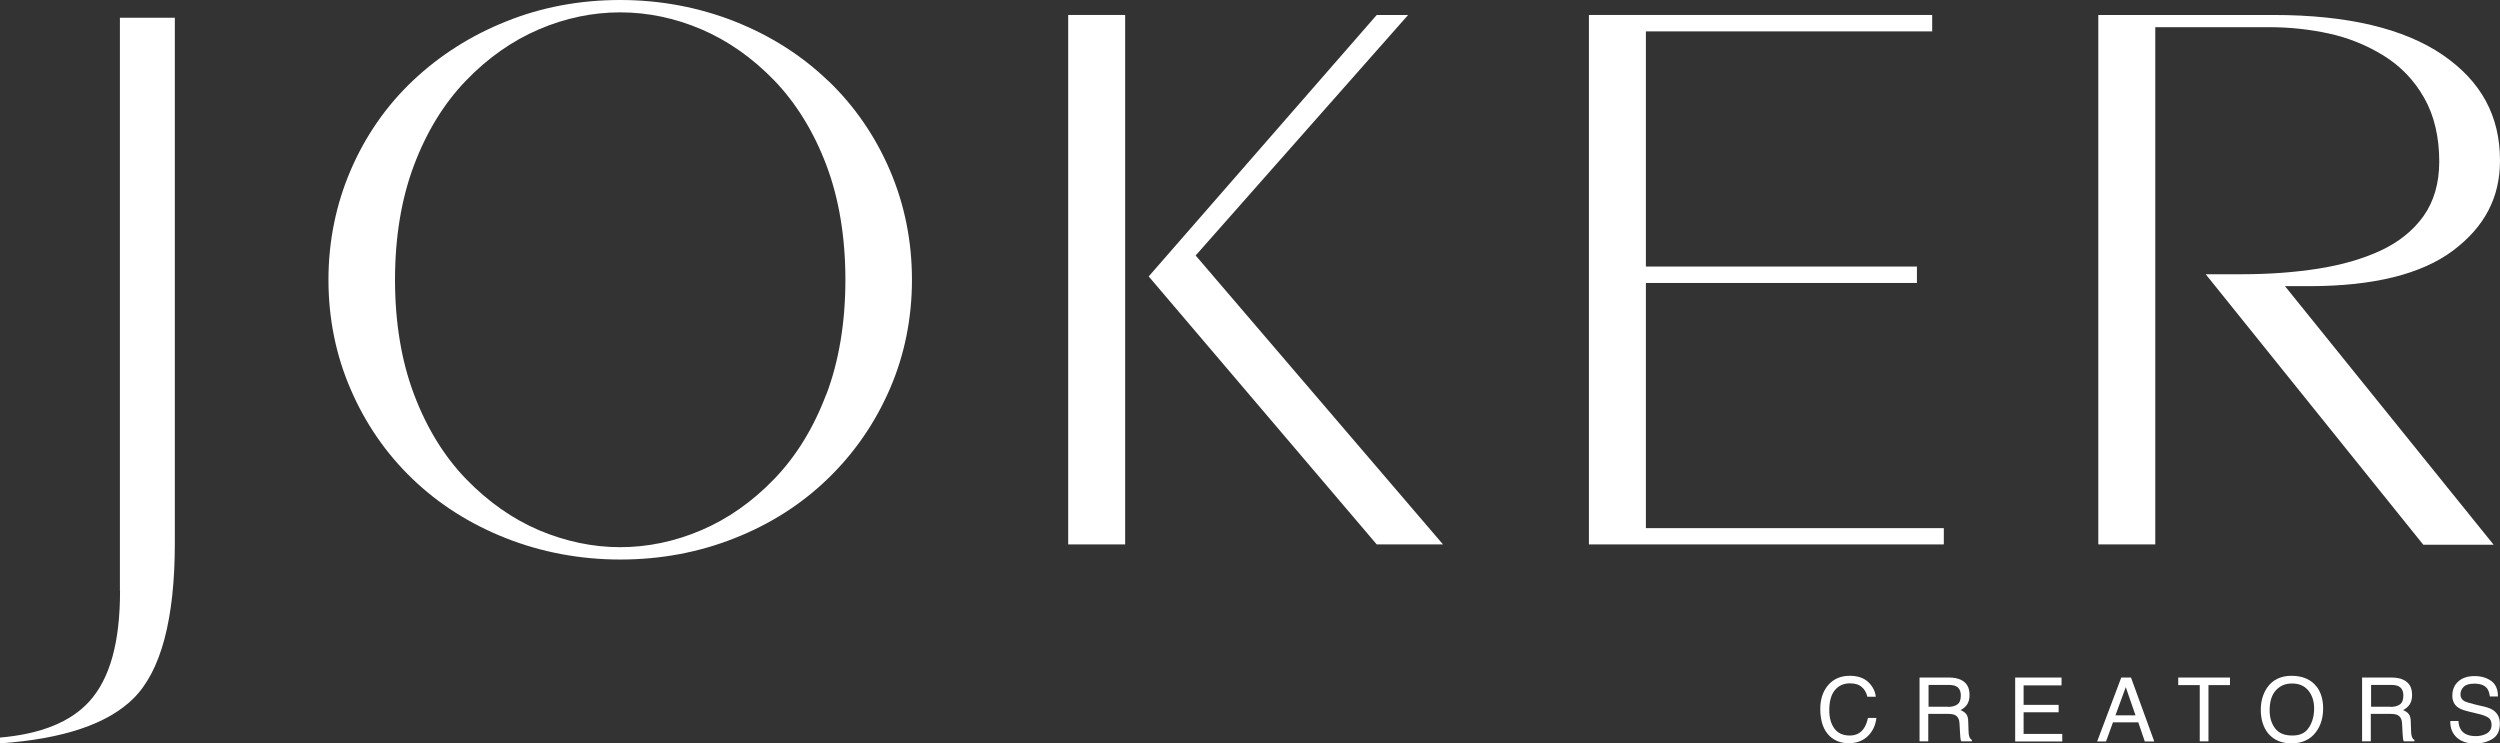 <?xml version="1.0" encoding="UTF-8"?><svg id="_レイヤー_2" xmlns="http://www.w3.org/2000/svg" viewBox="0 0 172.02 51.15"><rect x="0" y="0" width="172.02" height="51.15" fill="#333333" stroke="none"/><defs><style>.cls-1{fill:#fff;stroke-width:0px;}</style></defs><g id="_レイヤー_3"><path class="cls-1" d="m128.56,46.94c.3.29.47.63.51,1h-.58c-.07-.28-.19-.51-.39-.67-.19-.17-.46-.25-.81-.25-.43,0-.77.15-1.03.46s-.39.77-.39,1.4c0,.52.12.93.35,1.25.24.32.59.48,1.06.48.43,0,.76-.17.98-.51.12-.18.21-.41.27-.7h.58c-.05.46-.22.85-.51,1.17-.35.38-.81.57-1.4.57-.51,0-.93-.16-1.27-.46-.45-.41-.68-1.04-.68-1.9,0-.65.17-1.18.51-1.6.37-.45.87-.68,1.52-.68.55,0,.98.15,1.28.44Z"/><path class="cls-1" d="m132.1,46.62h2c.33,0,.6.05.81.15.41.19.61.53.61,1.04,0,.26-.05.48-.16.65-.11.17-.26.3-.46.4.17.07.3.16.39.27s.14.3.14.55l.02.59c0,.17.02.29.04.37.04.14.1.23.19.27v.1h-.73s-.04-.09-.05-.15c-.01-.06-.02-.18-.03-.35l-.04-.73c-.01-.29-.12-.48-.31-.58-.11-.05-.28-.08-.52-.08h-1.32v1.89h-.6v-4.4Zm1.94,2.02c.27,0,.49-.06.64-.17.16-.11.24-.31.24-.61,0-.31-.11-.53-.33-.64-.12-.06-.28-.09-.47-.09h-1.42v1.5h1.34Z"/><path class="cls-1" d="m138.66,46.62h3.19v.54h-2.61v1.34h2.41v.51h-2.41v1.49h2.66v.52h-3.24v-4.4Z"/><path class="cls-1" d="m145.96,46.62h.67l1.6,4.4h-.65l-.45-1.32h-1.74l-.48,1.32h-.61l1.66-4.4Zm.98,2.6l-.67-1.94-.71,1.94h1.38Z"/><path class="cls-1" d="m153.44,46.62v.52h-1.48v3.87h-.6v-3.87h-1.48v-.52h3.57Z"/><path class="cls-1" d="m159.41,47.25c.29.39.44.89.44,1.49,0,.66-.17,1.2-.5,1.64-.39.51-.95.77-1.67.77-.68,0-1.21-.22-1.6-.67-.35-.43-.52-.98-.52-1.64,0-.59.15-1.1.44-1.53.38-.54.94-.81,1.68-.81s1.35.25,1.72.75Zm-.53,2.8c.24-.38.35-.81.35-1.3,0-.52-.14-.93-.41-1.25s-.64-.47-1.11-.47-.83.16-1.11.47c-.29.31-.43.77-.43,1.38,0,.49.12.9.37,1.23.25.34.65.5,1.2.5s.91-.19,1.14-.57Z"/><path class="cls-1" d="m162.55,46.62h2c.33,0,.6.05.81.15.41.19.61.53.61,1.04,0,.26-.05.48-.16.65-.11.17-.26.3-.46.4.17.07.3.16.39.27s.14.3.14.55l.02.59c0,.17.02.29.04.37.04.14.1.23.19.27v.1h-.73s-.04-.09-.05-.15c-.01-.06-.02-.18-.03-.35l-.04-.73c-.01-.29-.12-.48-.31-.58-.11-.05-.28-.08-.52-.08h-1.32v1.89h-.6v-4.4Zm1.94,2.02c.27,0,.49-.06.64-.17.16-.11.24-.31.24-.61,0-.31-.11-.53-.33-.64-.12-.06-.28-.09-.47-.09h-1.42v1.5h1.34Z"/><path class="cls-1" d="m169.16,49.6c.01.25.07.45.17.61.19.29.53.44,1.01.44.22,0,.41-.03.59-.1.34-.12.51-.35.51-.66,0-.24-.07-.41-.22-.51-.15-.1-.38-.19-.69-.26l-.58-.14c-.38-.09-.64-.18-.8-.29-.27-.18-.41-.46-.41-.82,0-.4.13-.72.4-.97.27-.25.64-.38,1.13-.38.45,0,.83.11,1.14.33.31.22.47.58.47,1.07h-.56c-.03-.24-.09-.42-.18-.54-.17-.23-.47-.34-.89-.34-.34,0-.58.07-.73.22-.15.15-.22.32-.22.51,0,.22.09.37.26.47.11.06.37.14.77.24l.6.14c.29.07.51.16.67.28.27.21.41.5.41.9,0,.49-.17.84-.52,1.05-.35.21-.75.31-1.2.31-.53,0-.95-.14-1.25-.42-.3-.28-.45-.65-.44-1.13h.56Z"/><path class="cls-1" d="m8.26,40.65c0,3.55-.69,6.04-2.12,7.62-1.28,1.41-3.34,2.24-6.14,2.48v.4c4.34-.3,7.43-1.34,9.19-3.1,1.89-1.88,2.84-5.47,2.84-10.68V1.22h-3.78v39.44Z"/><path class="cls-1" d="m56.97,5.55c-1.81-1.74-3.97-3.11-6.43-4.08-2.46-.97-5.11-1.47-7.87-1.47s-5.4.49-7.83,1.47c-2.44.97-4.6,2.35-6.43,4.08-1.83,1.73-3.27,3.81-4.28,6.16-1.01,2.35-1.53,4.89-1.53,7.54s.51,5.19,1.53,7.54c1.01,2.35,2.44,4.42,4.25,6.16,1.81,1.74,3.97,3.11,6.43,4.08,2.46.97,5.11,1.47,7.87,1.47s5.41-.49,7.87-1.47c2.46-.97,4.62-2.35,6.43-4.11,1.81-1.75,3.24-3.83,4.25-6.16,1.01-2.33,1.52-4.86,1.52-7.51s-.51-5.19-1.52-7.54c-1.01-2.35-2.44-4.43-4.25-6.16Zm-.12,21.59c-.87,2.31-2.08,4.27-3.58,5.82-1.5,1.56-3.19,2.74-5.01,3.52-1.82.78-3.7,1.17-5.59,1.17s-3.77-.4-5.59-1.17c-1.82-.78-3.5-1.96-5.01-3.52-1.5-1.55-2.71-3.51-3.58-5.82-.87-2.3-1.31-4.96-1.31-7.89s.44-5.59,1.31-7.89c.87-2.31,2.08-4.27,3.58-5.82,1.5-1.56,3.19-2.74,5.01-3.52,3.64-1.56,7.54-1.56,11.19,0,1.82.78,3.5,1.96,5.01,3.52,1.5,1.56,2.71,3.52,3.58,5.82.87,2.3,1.31,4.96,1.31,7.89s-.44,5.59-1.31,7.89Z"/><rect class="cls-1" x="73.5" y="1.03" width="3.92" height="36.43"/><polygon class="cls-1" points="96.89 1.03 94.73 1.03 79.04 19.02 94.73 37.46 99.29 37.46 82.27 17.58 96.89 1.03"/><polygon class="cls-1" points="113.25 19.47 131.9 19.47 131.9 18.34 113.25 18.34 113.25 2.16 132.95 2.16 132.95 1.03 109.33 1.03 109.33 37.46 133.75 37.46 133.75 36.34 113.25 36.34 113.25 19.47"/><path class="cls-1" d="m157.22,19.69h1.67c4.4,0,7.73-.82,9.9-2.45,2.17-1.63,3.23-3.65,3.23-6.19,0-3.07-1.29-5.45-3.94-7.27-2.66-1.82-6.57-2.75-11.63-2.75h-12.07v36.43h3.92V1.87h7.82c1.43,0,2.82.15,4.14.44,1.33.29,2.59.8,3.74,1.51,1.17.72,2.11,1.69,2.8,2.91.69,1.21,1.04,2.69,1.04,4.39,0,1.48-.37,2.75-1.09,3.76-.72,1-1.72,1.8-2.98,2.38-1.24.57-2.68.98-4.29,1.23-1.59.25-3.35.38-5.21.38h-2.5l14.97,18.61h4.84l-14.34-17.77Z"/></g></svg>